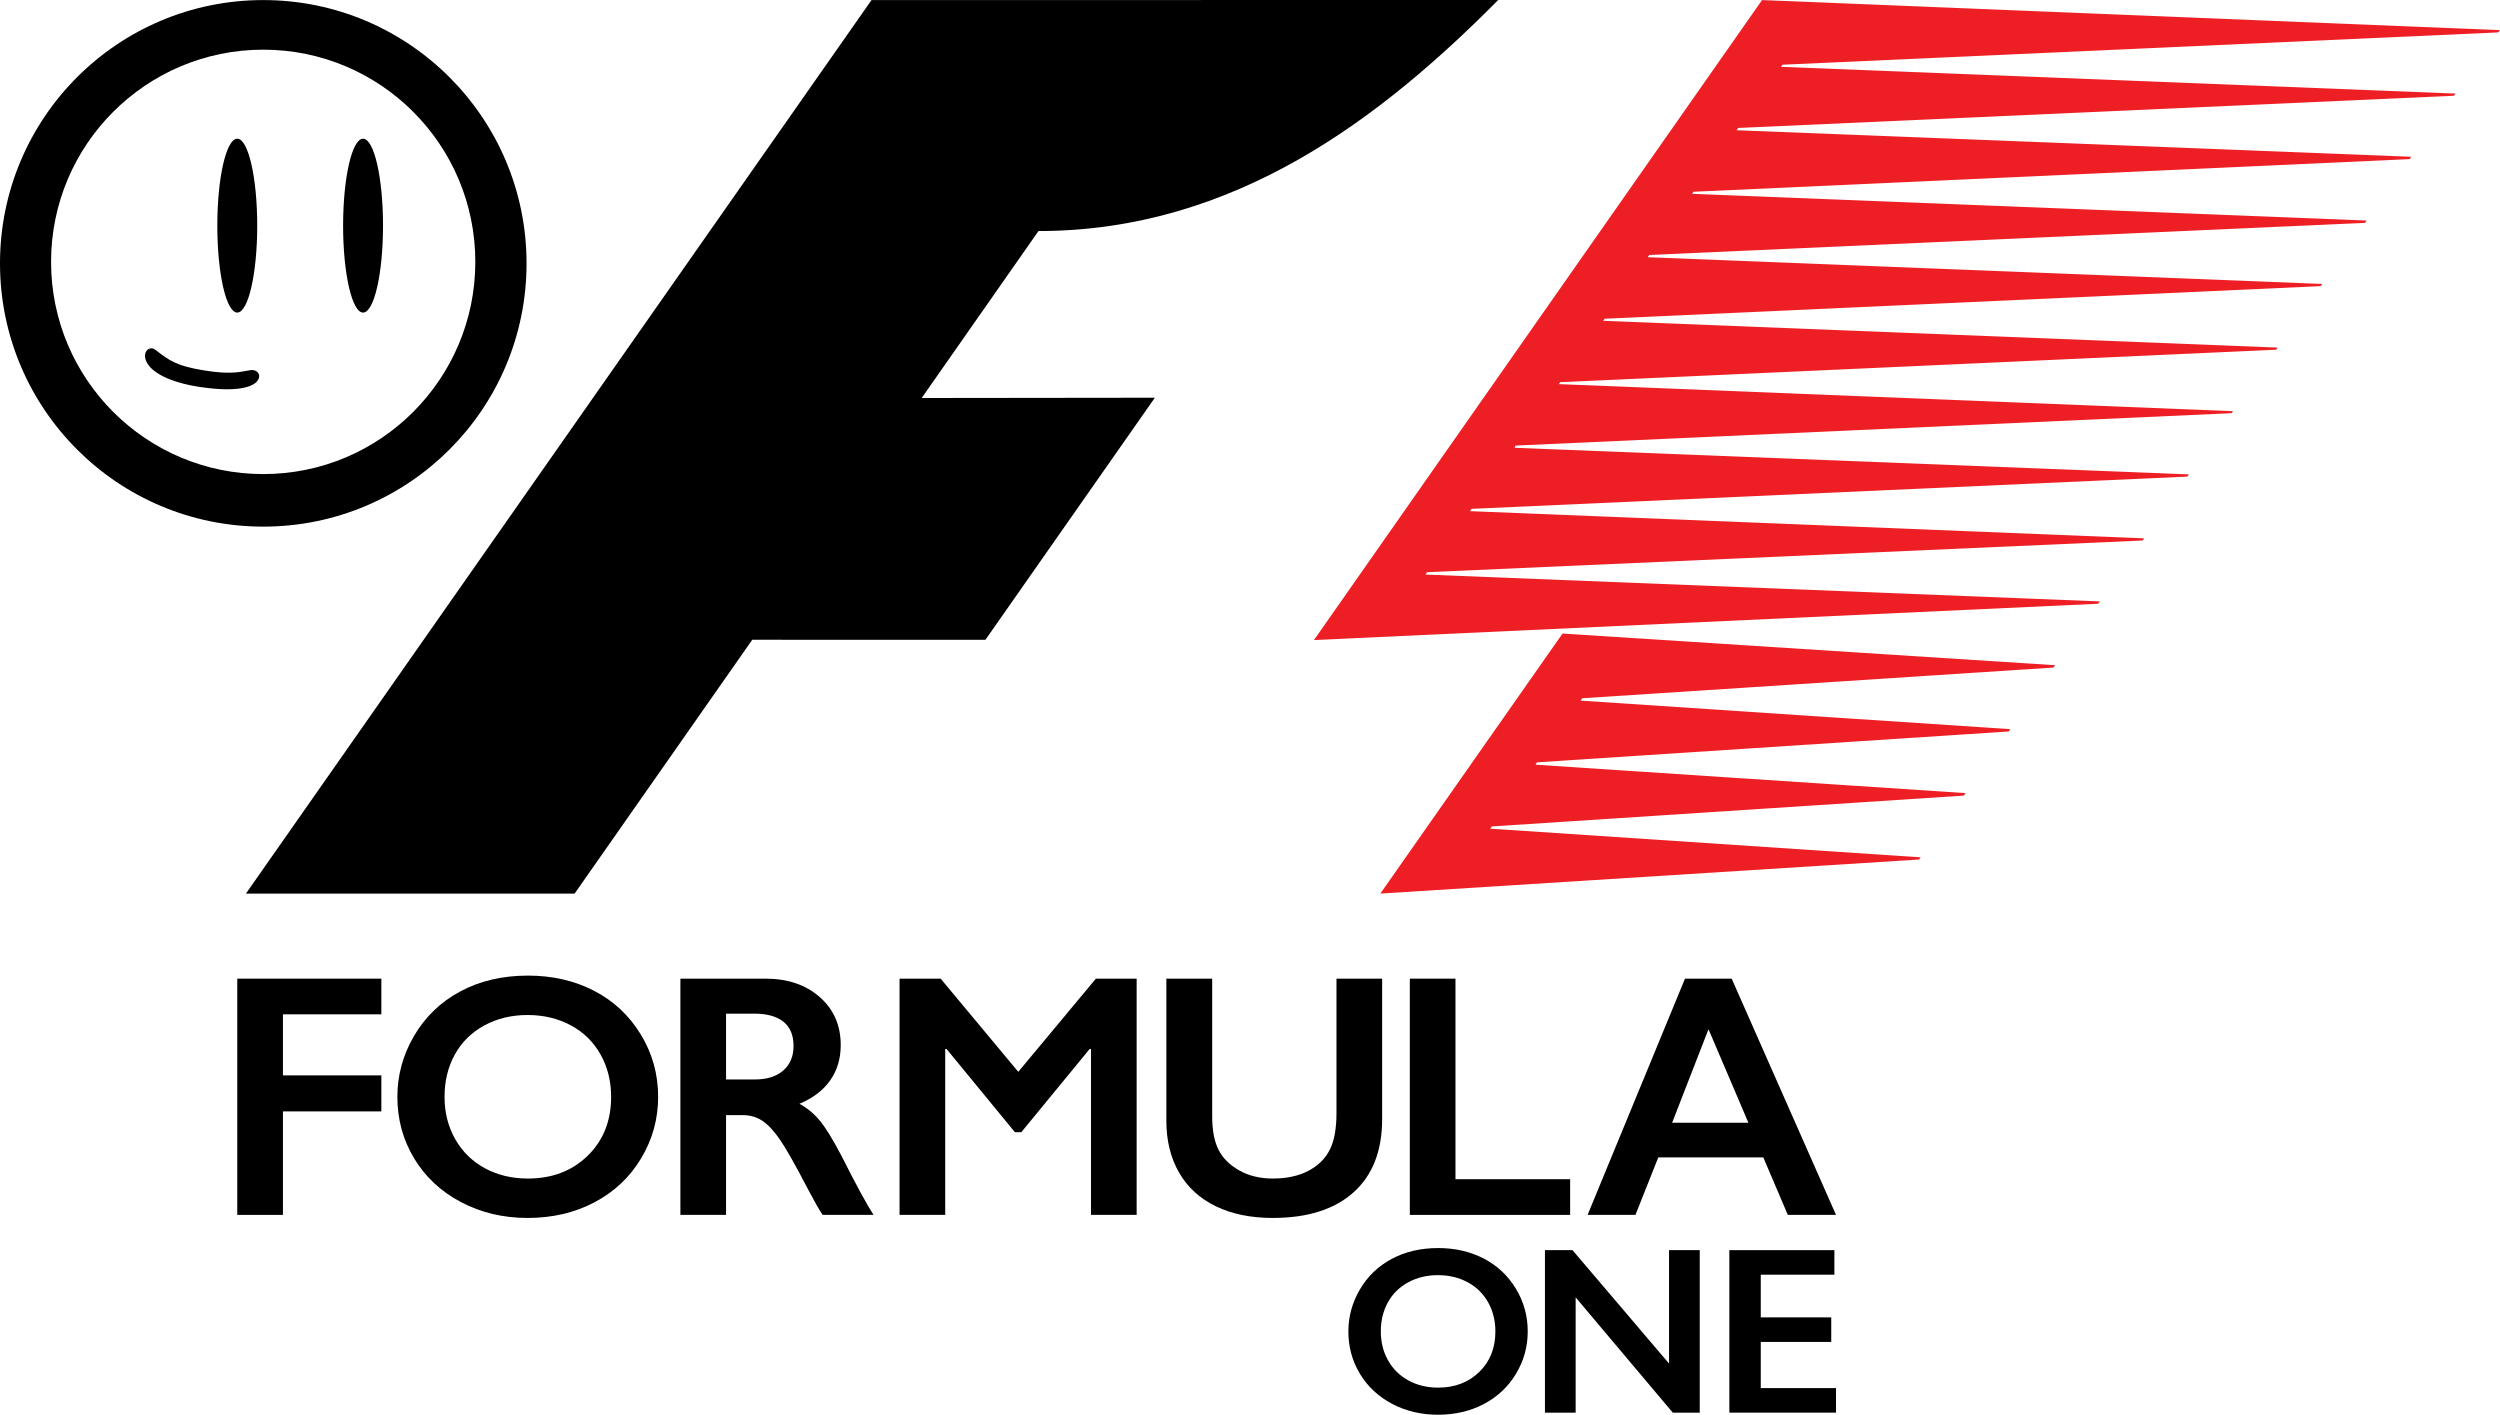 <?xml version="1.0" encoding="UTF-8"?><svg id="Layer_2" xmlns="http://www.w3.org/2000/svg" viewBox="0 0 423.425 239.614"><defs><style>.cls-1{fill:#ed1f24;}</style></defs><path d="M44.591.012C19.959.012,0,19.971,0,44.603s19.959,44.591,44.591,44.591,44.591-19.959,44.591-44.591S69.197.012,44.591.012ZM44.591,80.294c-19.852,0-35.941-16.089-35.941-35.941S24.739,8.413,44.591,8.413s35.914,16.106,35.914,35.941-16.062,35.941-35.914,35.941Z"/><ellipse cx="40.186" cy="38.218" rx="3.38" ry="14.724"/><ellipse cx="61.492" cy="38.218" rx="3.38" ry="14.724"/><path d="M42.549,62.681c-1.48.152-2.943.901-8.116.036-4.566-.767-5.708-1.605-8.151-3.496-.446-.348-.999-.276-1.356.08s-.517,1.008-.187,1.819c.82,1.98,4.076,3.683,9.248,4.441,6.163.91,8.785-.018,9.578-1.008.357-.446.401-.865.268-1.204-.187-.437-.713-.722-1.284-.669Z"/><path d="M253.751,0c-19.694,19.849-44.554,39.131-77.865,39.131l-19.781,28.279,39.494-.047-28.701,41.005-39.487-.012-30.088,42.989h-55.668L147.607.012l106.144-.012Z"/><path class="cls-1" d="M260.076,129.518l72.829,4.81-.288.423-79.954,5.224-.278.379,72.913,4.849-.271.374-91.241,5.769,30.86-44.041,83.43,5.364-.271.393-79.797,5.2-.339.402,72.817,4.838-.26.386-79.919,5.228-.229.402Z"/><path class="cls-1" d="M248.96,86.572l114.189,4.608-.26.365-121.179,5.366-.285.402,114.227,4.55-.288.393-132.819,6.148L298.438.012l124.987,5.095-.288.381-121.23,5.472-.257.36,114.25,4.529-.26.365-121.247,5.458-.269.386,114.269,4.496-.262.393-121.298,5.53-.25.353,114.241,4.524-.248.388-121.244,5.443-.269.377,114.248,4.529-.26.37-121.272,5.521-.253.353,114.224,4.536-.229.353-121.265,5.5-.229.332,114.177,4.587-.206.335-121.319,5.488-.15.374,114.208,4.51-.269.37-121.233,5.462-.274.391Z"/><path d="M64.59,165.754v6.043h-16.67v10.341h16.67v6.1h-16.67v17.529h-7.734v-40.013h24.404Z"/><path d="M89.414,165.237c4.143,0,7.872.856,11.185,2.564,3.313,1.709,5.953,4.173,7.92,7.39,1.966,3.219,2.95,6.746,2.95,10.584,0,3.742-.96,7.213-2.878,10.412-1.92,3.199-4.555,5.681-7.905,7.447-3.352,1.767-7.128,2.649-11.329,2.649-4.144,0-7.91-.898-11.299-2.692-3.39-1.794-6.03-4.262-7.92-7.404s-2.836-6.613-2.836-10.412c0-3.666.945-7.113,2.836-10.341,1.89-3.227,4.497-5.732,7.82-7.518,3.323-1.785,7.141-2.678,11.457-2.678ZM75.293,185.775c0,2.654.602,5.041,1.805,7.161s2.878,3.762,5.027,4.927c2.147,1.164,4.577,1.746,7.289,1.746,4.105,0,7.48-1.288,10.126-3.866,2.644-2.578,3.967-5.9,3.967-9.968,0-2.654-.597-5.046-1.79-7.175-1.194-2.129-2.874-3.776-5.041-4.941-2.168-1.166-4.608-1.748-7.319-1.748s-5.151.587-7.319,1.762c-2.167,1.174-3.833,2.816-4.998,4.927-1.165,2.11-1.747,4.501-1.747,7.175Z"/><path d="M129.647,165.754c3.762,0,6.826,1.04,9.194,3.121,2.367,2.081,3.552,4.793,3.552,8.135,0,2.273-.587,4.253-1.762,5.944-1.174,1.689-2.917,3.021-5.227,3.996,1.279.687,2.415,1.623,3.409,2.805.992,1.184,2.224,3.18,3.695,5.987,2.444,4.851,4.258,8.192,5.442,10.025h-8.622c-.592-.878-1.394-2.282-2.406-4.211-2.216-4.258-3.838-7.127-4.869-8.607-1.031-1.479-2.024-2.53-2.979-3.151-.955-.619-2.053-.931-3.294-.931h-2.807v16.899h-7.734v-40.013h14.407ZM127.899,182.826c2.024,0,3.614-.506,4.769-1.519,1.156-1.013,1.733-2.397,1.733-4.154,0-1.833-.573-3.202-1.719-4.109s-2.778-1.361-4.898-1.361h-4.812v11.143h4.927Z"/><path d="M159.318,165.754l13.147,15.781,13.147-15.781h6.903v40.013h-7.734v-28.098h-.229l-11.572,14.092h-1.088l-11.572-14.092h-.229v28.098h-7.734v-40.013h6.96Z"/><path d="M205.308,165.754v23.286c0,2.387.358,4.287,1.074,5.701.715,1.412,1.885,2.576,3.508,3.493,1.623.917,3.513,1.375,5.671,1.375,2.367,0,4.378-.434,6.029-1.302,1.652-.869,2.86-2.053,3.624-3.552.763-1.499,1.146-3.576,1.146-6.23v-22.77h7.734v23.772c0,5.385-1.614,9.525-4.841,12.417-3.227,2.894-7.791,4.34-13.691,4.34-3.705,0-6.918-.658-9.638-1.977-2.722-1.316-4.798-3.222-6.23-5.713-1.432-2.493-2.148-5.419-2.148-8.779v-24.06h7.762Z"/><path d="M246.514,165.754v33.969h19.42v6.044h-27.153v-40.013h7.734Z"/><path d="M293.293,165.754l17.673,40.013h-8.163l-4.153-9.739h-17.787l-3.867,9.739h-8.106l16.498-40.013h7.905ZM283.21,190.158h12.918l-6.76-15.84-6.158,15.84Z"/><path d="M243.582,211.383c2.85,0,5.414.589,7.693,1.763,2.279,1.176,4.094,2.87,5.447,5.083,1.352,2.214,2.029,4.64,2.029,7.279,0,2.574-.66,4.961-1.98,7.161-1.32,2.2-3.133,3.907-5.437,5.122-2.305,1.215-4.903,1.822-7.792,1.822-2.85,0-5.44-.618-7.771-1.852-2.332-1.234-4.147-2.932-5.447-5.092s-1.95-4.548-1.95-7.161c0-2.522.65-4.892,1.95-7.112,1.3-2.219,3.093-3.942,5.378-5.171,2.285-1.228,4.912-1.842,7.88-1.842ZM233.87,225.509c0,1.825.414,3.467,1.241,4.925s1.98,2.588,3.458,3.388c1.477.801,3.148,1.201,5.013,1.201,2.823,0,5.145-.886,6.964-2.659,1.819-1.773,2.728-4.058,2.728-6.856,0-1.825-.411-3.47-1.231-4.935-.821-1.464-1.977-2.597-3.467-3.398-1.491-.802-3.169-1.202-5.034-1.202s-3.543.404-5.034,1.212c-1.49.807-2.637,1.937-3.437,3.388-.801,1.451-1.202,3.096-1.202,4.935Z"/><path d="M266.335,211.739l16.351,19.207v-19.207h5.201v27.52h-4.57l-16.449-19.523v19.523h-5.201v-27.52h4.669Z"/><path d="M310.69,211.739v4.156h-12.47v7.229h11.938v4.157h-11.938v7.82h12.746v4.157h-18.065v-27.52h17.789Z"/></svg>